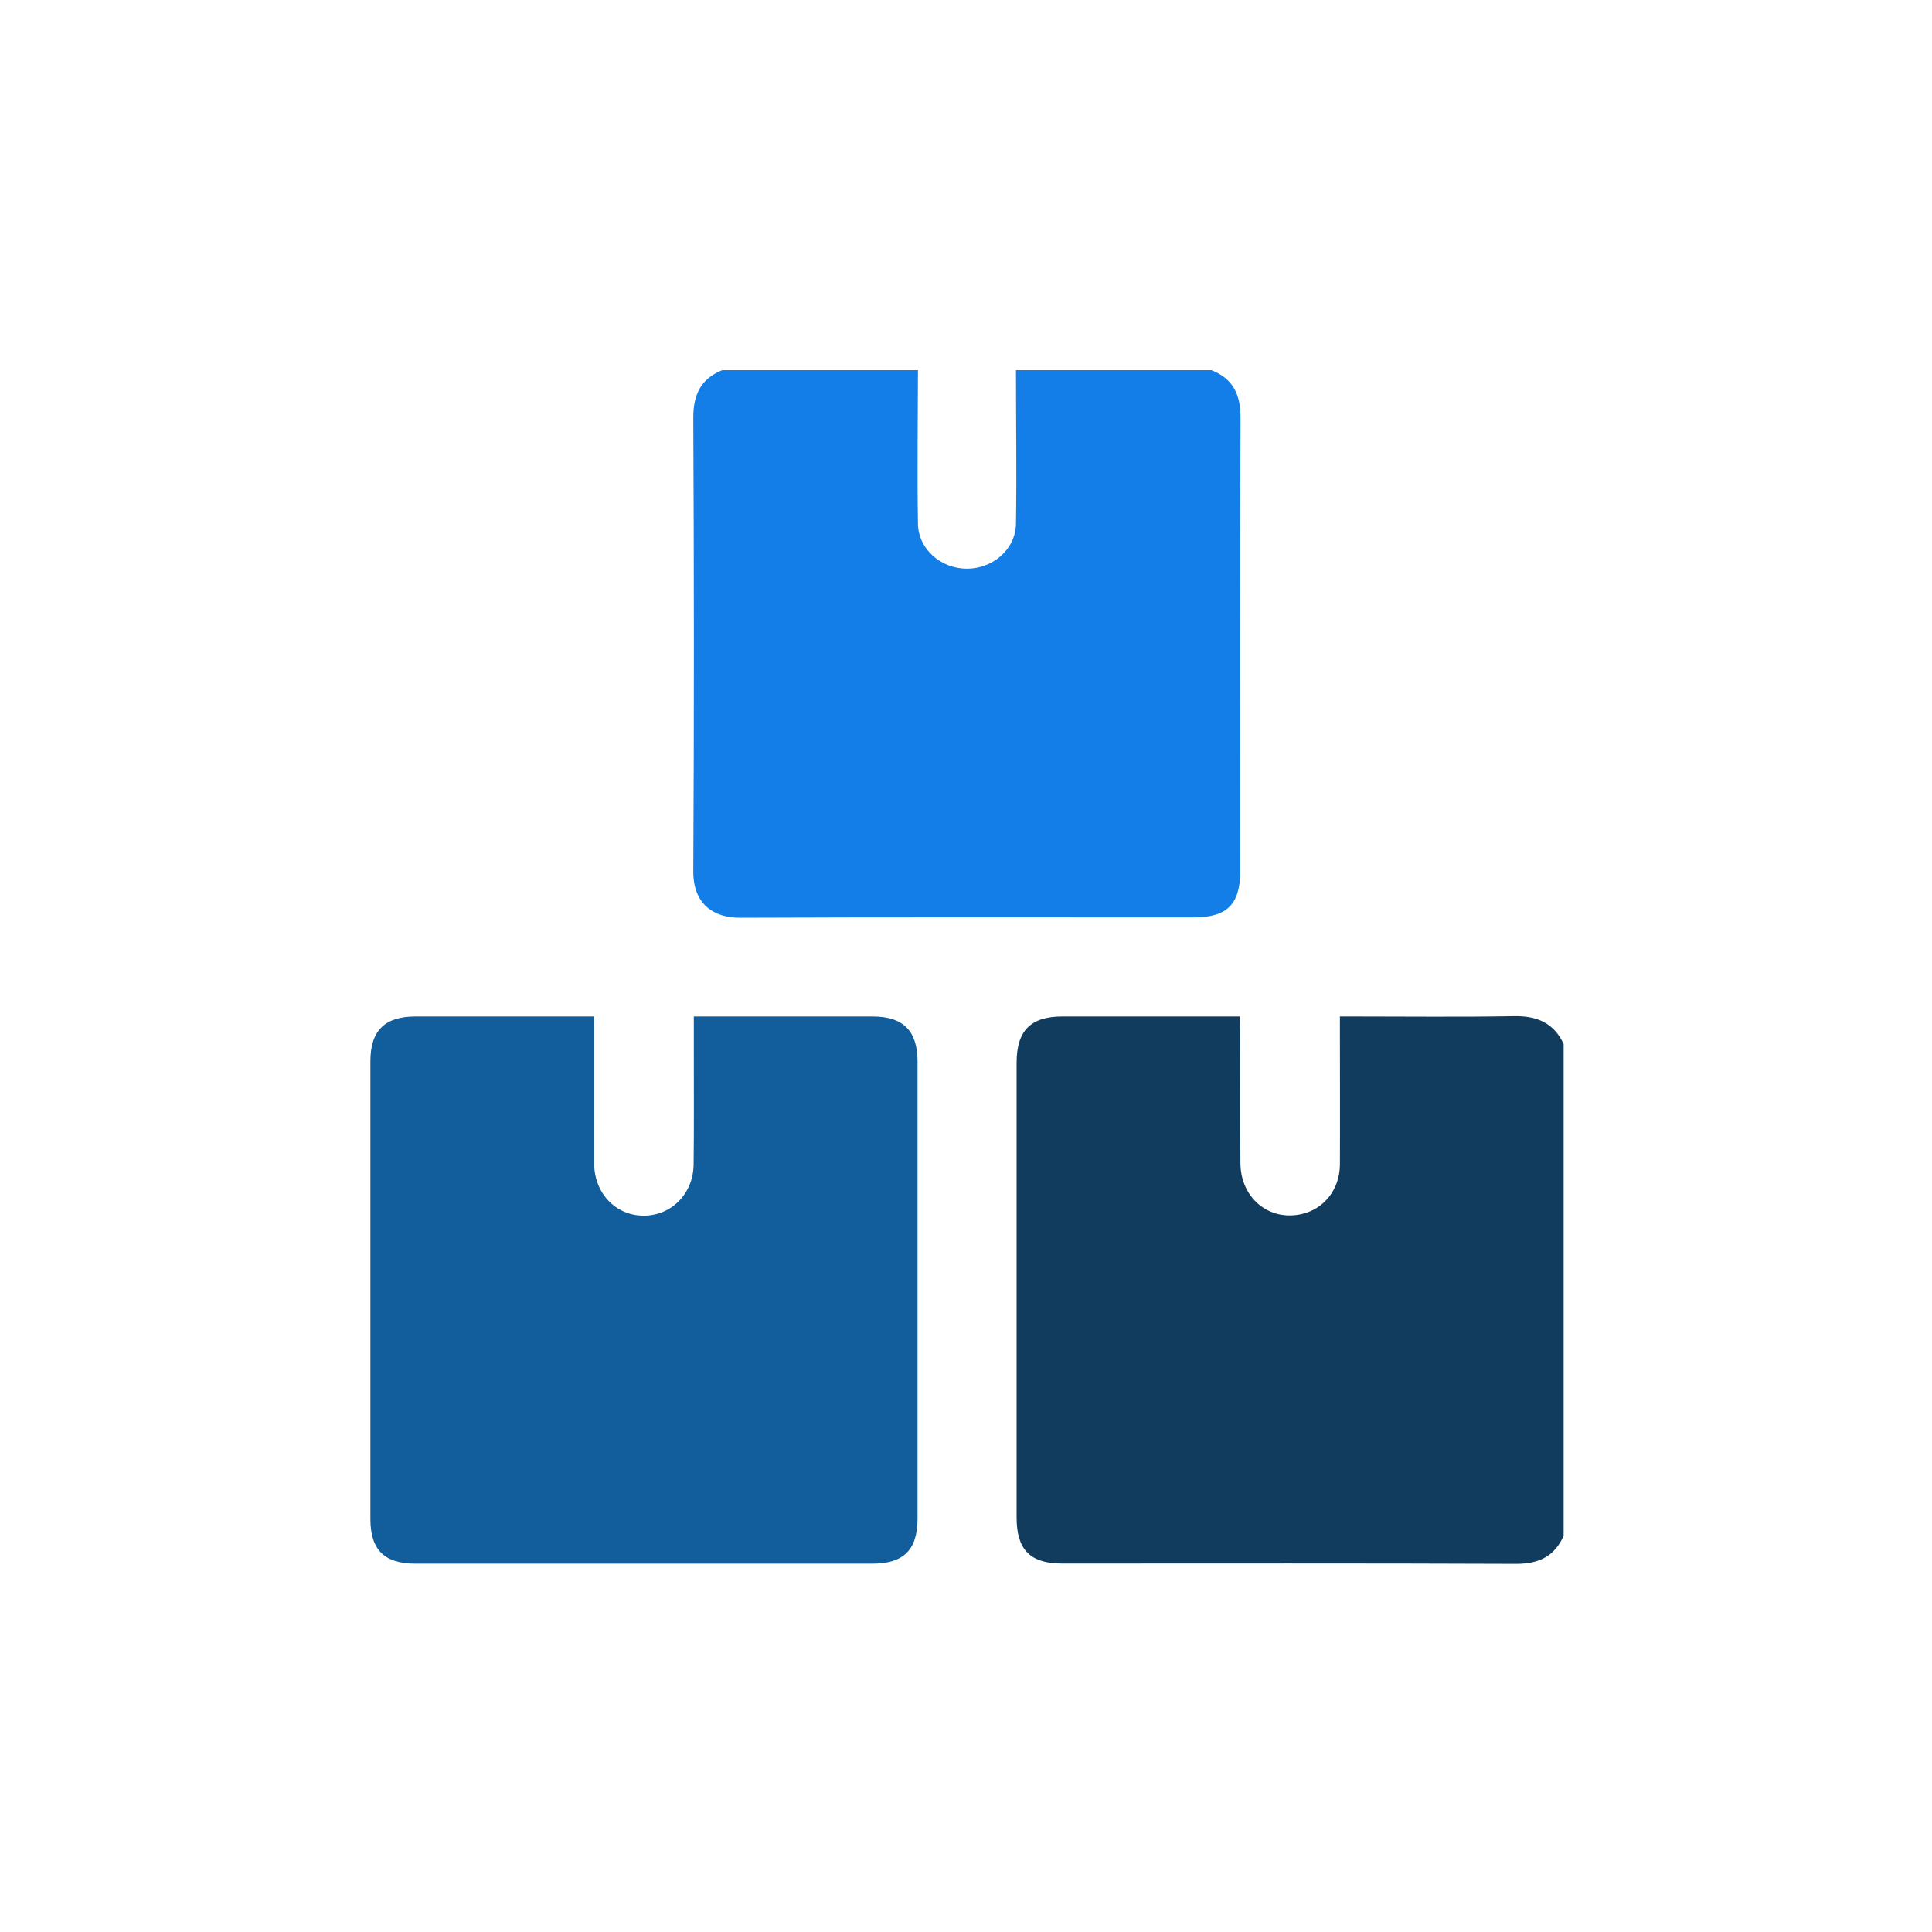 <?xml version="1.0" encoding="UTF-8"?>
<svg id="Layer_2" data-name="Layer 2" xmlns="http://www.w3.org/2000/svg" xmlns:xlink="http://www.w3.org/1999/xlink" viewBox="0 0 181 181">
  <defs>
    <style>
      .cls-1 {
        fill: #125d9b;
      }

      .cls-2 {
        fill: #123c5e;
      }

      .cls-3 {
        fill: #fff;
        filter: url(#drop-shadow-1);
      }

      .cls-4 {
        fill: #137ee8;
      }
    </style>
    <filter id="drop-shadow-1" filterUnits="userSpaceOnUse">
      <feOffset dx="0" dy="0"/>
      <feGaussianBlur result="blur" stdDeviation="5"/>
      <feFlood flood-color="#000" flood-opacity=".25"/>
      <feComposite in2="blur" operator="in"/>
      <feComposite in="SourceGraphic"/>
    </filter>
  </defs>
  <g id="Layer_1-2" data-name="Layer 1">
    <g>
      <rect class="cls-3" x="15.6" y="15.6" width="150" height="150" rx="10.07" ry="10.07"/>
      <path class="cls-2" d="m146.5,143.86c-.86,1.97-2.36,2.66-4.51,2.65-14.15-.06-28.31-.03-42.46-.03-3.02,0-4.29-1.28-4.29-4.33,0-14.19,0-28.38,0-42.57,0-3.02,1.31-4.35,4.29-4.35,5.13,0,10.26,0,15.39,0h1.21c.03.48.07.9.07,1.32,0,4.15-.02,8.3.01,12.44.03,3.26,2.69,5.44,5.73,4.75,2.11-.47,3.57-2.32,3.59-4.62.02-4.18,0-8.37,0-12.55,0-.4,0-.79,0-1.34h1.23c5.02,0,10.04.06,15.06-.03,2.15-.04,3.73.61,4.67,2.6v46.07Z"/>
      <path class="cls-4" d="m113.52,34.69c2.02.81,2.71,2.3,2.7,4.46-.06,14.15-.03,28.31-.03,42.46,0,3.12-1.23,4.34-4.37,4.34-14.15,0-28.31-.03-42.46.03-2.57.01-4.43-1.32-4.41-4.38.08-14.15.07-28.31,0-42.46,0-2.16.69-3.64,2.71-4.46h18.34c-.01,4.8-.08,9.6,0,14.4.04,2.38,2.16,4.2,4.59,4.2,2.43,0,4.55-1.82,4.59-4.2.08-4.8,0-9.6,0-14.4h18.34Z"/>
      <path class="cls-1" d="m55.66,95.23c0,2.83,0,5.52,0,8.2,0,1.86-.01,3.71,0,5.57.02,2.79,2.02,4.89,4.65,4.89,2.57,0,4.63-2.04,4.67-4.77.05-3.75.01-7.49.02-11.24,0-.83,0-1.66,0-2.65.48,0,.87,0,1.26,0,5.17,0,10.33,0,15.5,0,2.86,0,4.2,1.35,4.2,4.22,0,14.26,0,28.52,0,42.79,0,2.97-1.29,4.25-4.26,4.25-14.26,0-28.52,0-42.79,0-2.9,0-4.21-1.3-4.21-4.17,0-14.3,0-28.6,0-42.9,0-2.86,1.34-4.19,4.22-4.19,5.17,0,10.33,0,15.5,0,.36,0,.72,0,1.25,0Z"/>
    </g>
  </g>
</svg>